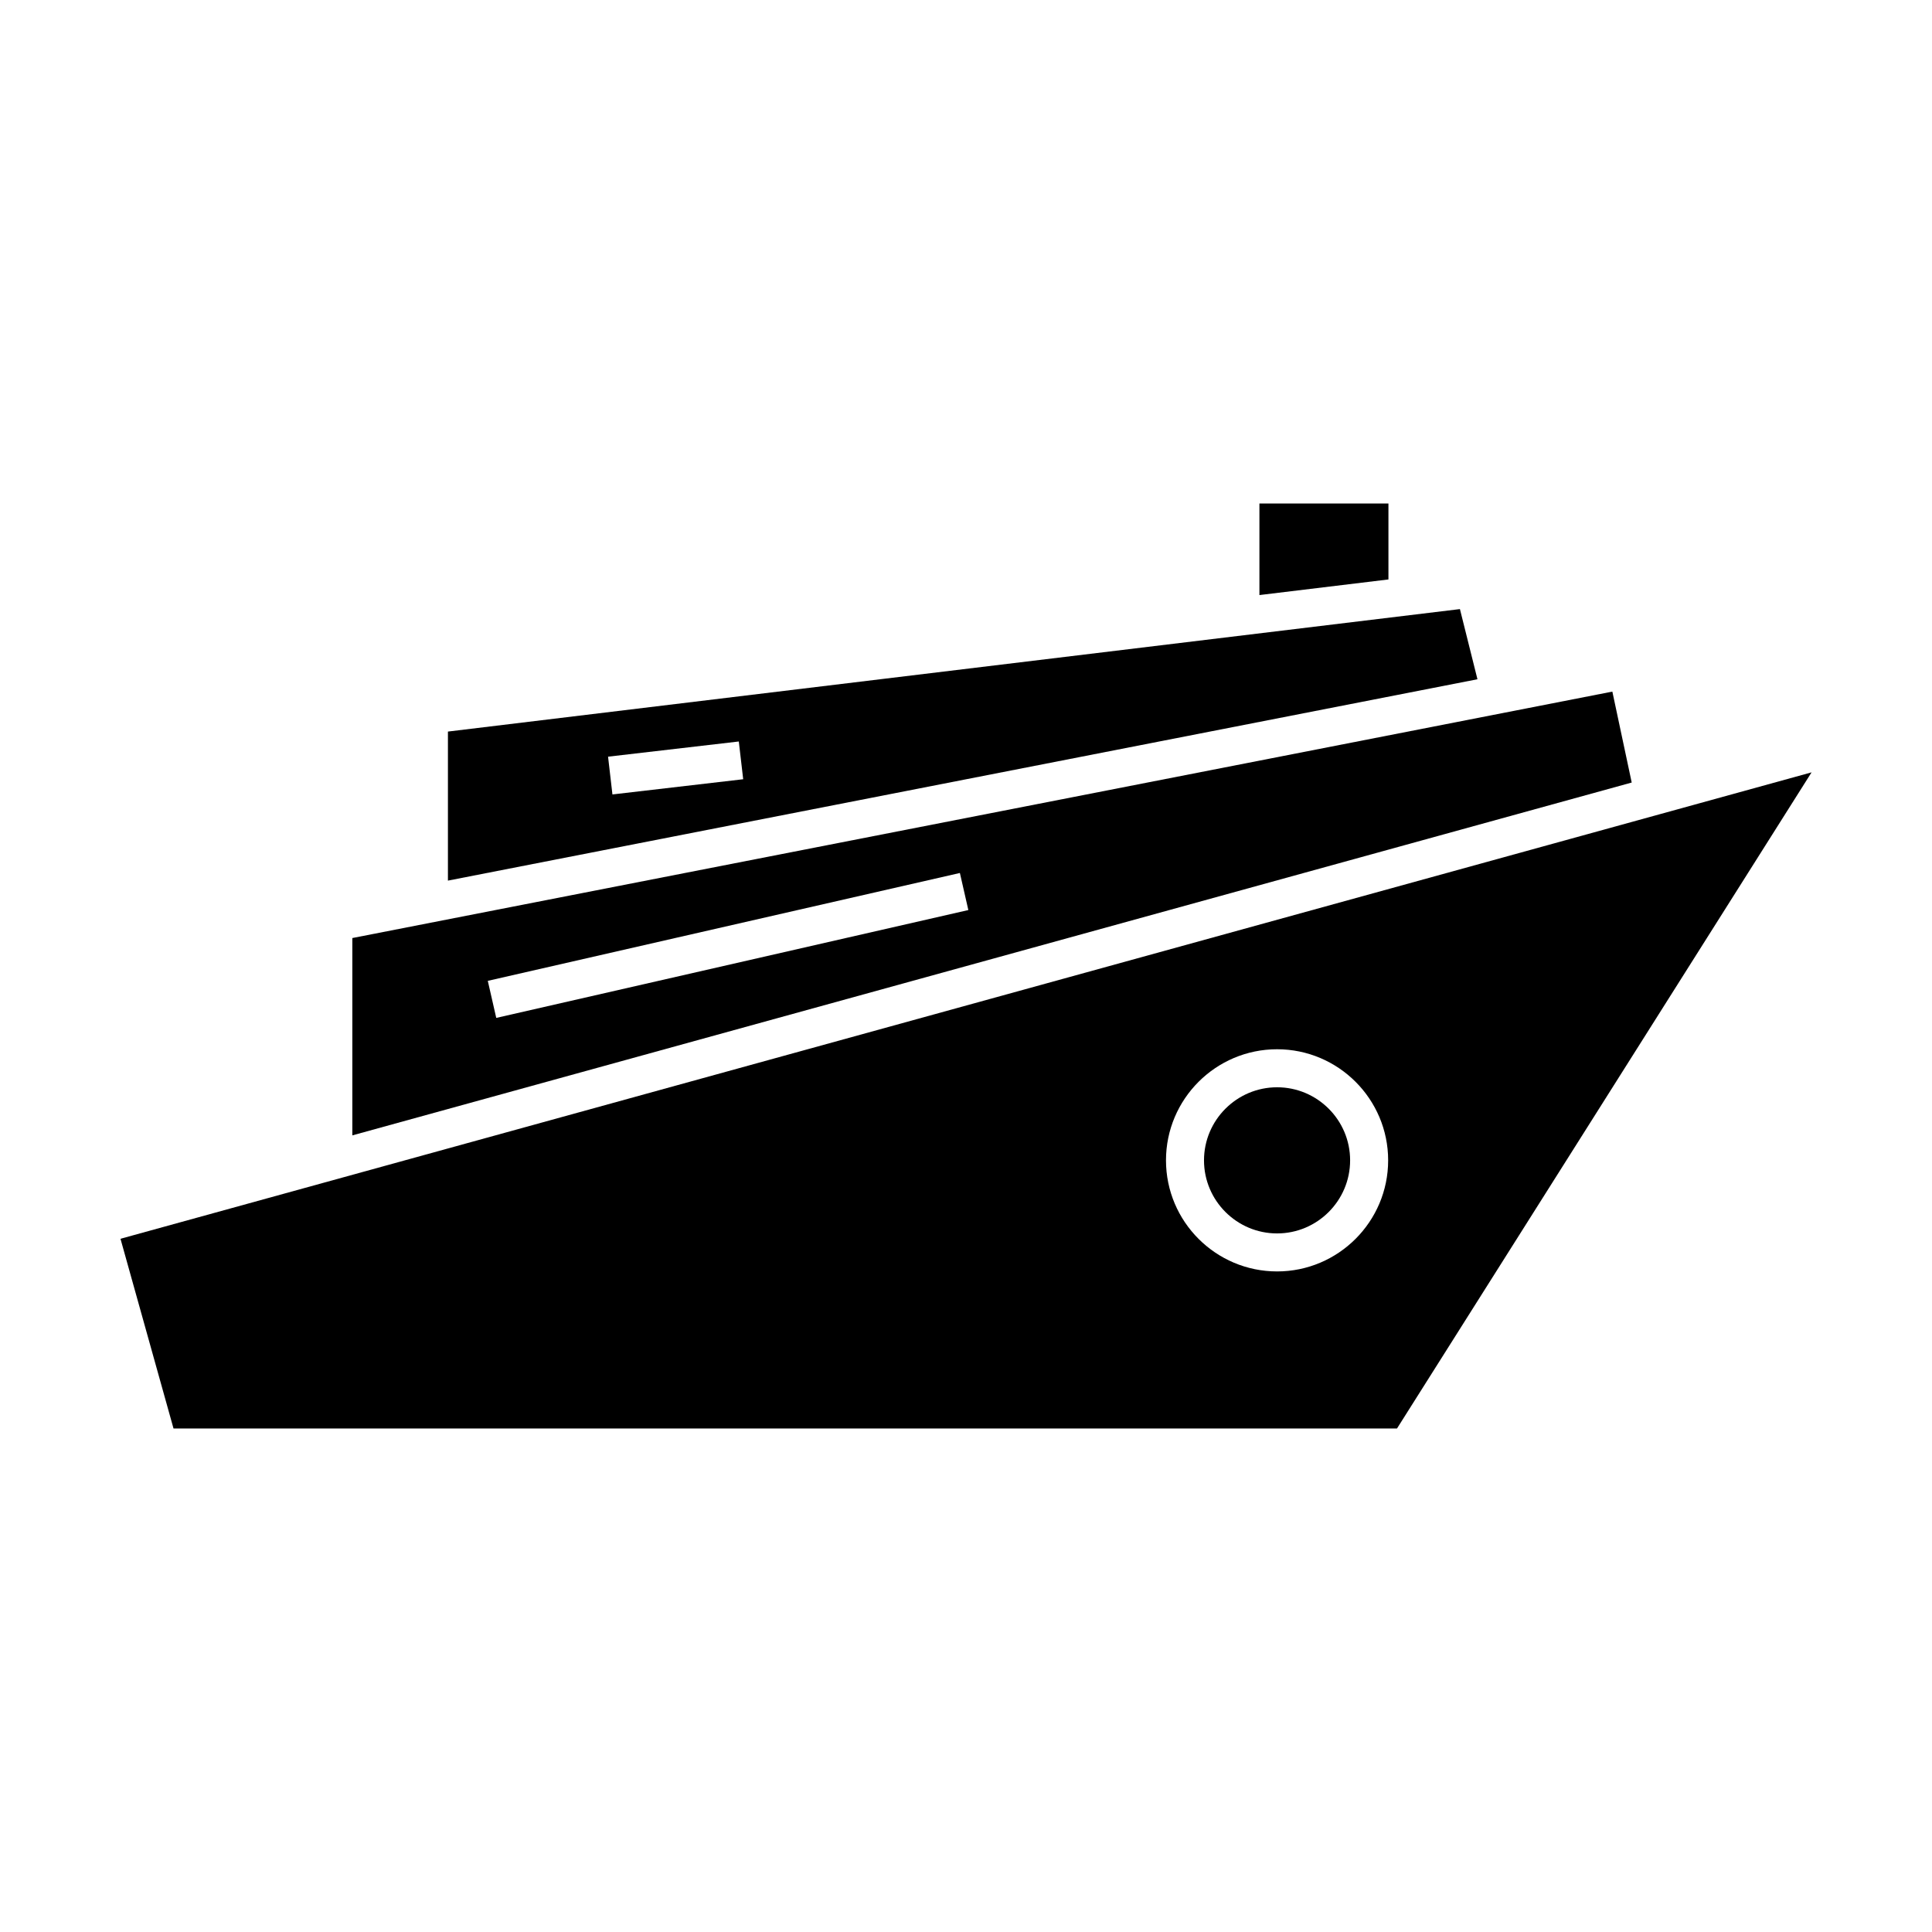 <?xml version="1.0" encoding="UTF-8"?>
<!-- Uploaded to: ICON Repo, www.iconrepo.com, Generator: ICON Repo Mixer Tools -->
<svg fill="#000000" width="800px" height="800px" version="1.1" viewBox="144 144 512 512" xmlns="http://www.w3.org/2000/svg">
 <g>
  <path d="m511.95 297.56v-20.133h-34.191v24.27z"/>
  <path d="m175.93 472.29 14.055 50.281h324.23l109.87-173.89zm306.51 8.652c-16.238 0-29.441-13.203-29.441-29.441 0-16.234 13.203-29.438 29.441-29.438 16.227 0 29.434 13.203 29.434 29.438s-13.207 29.441-29.434 29.441z"/>
  <path d="m482.44 432.14c-10.676 0-19.367 8.688-19.367 19.363 0 10.676 8.691 19.367 19.367 19.367s19.355-8.691 19.355-19.367c0-10.676-8.68-19.363-19.355-19.363z"/>
  <path d="m535.54 324.01-4.644-18.594-268.19 32.457v39.5zm-195.75 16.492 1.164 10.004-34.652 4.031-1.16-10.008z"/>
  <path d="m576.42 351.38-5.129-24.098-333.92 65.309v52.297zm-178.04 23.969 2.242 9.824-125.11 28.582-2.242-9.82z"/>
 </g>
</svg>